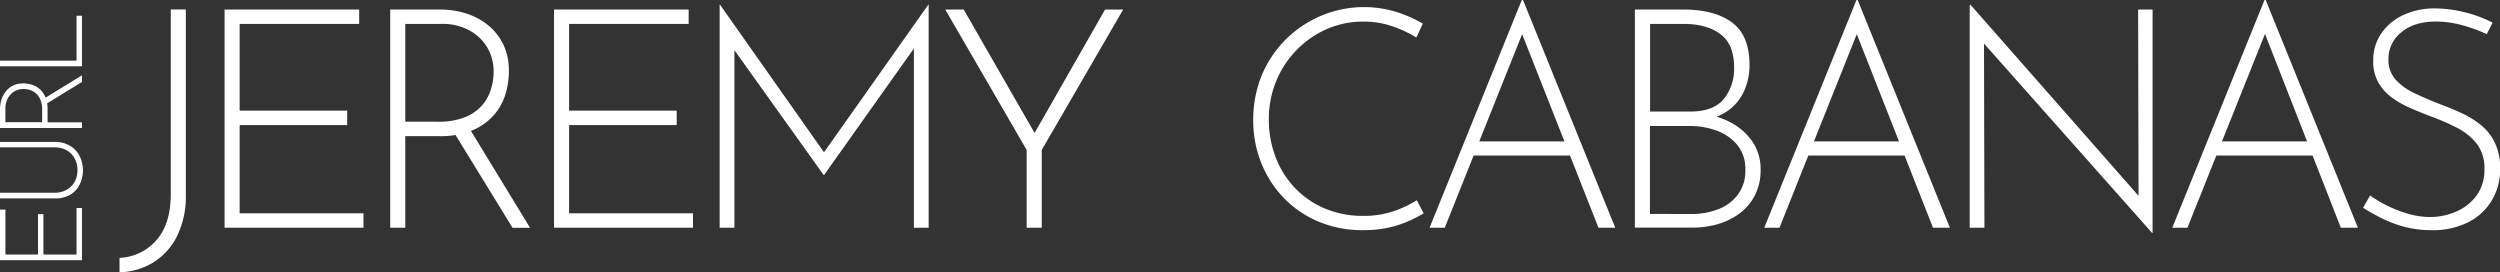 <svg id="Calque_1" data-name="Calque 1" xmlns="http://www.w3.org/2000/svg" viewBox="0 0 731.95 79.72"><rect x="0" y="0" width="731.95" height="79.72" fill="#333333" stroke="none"/><defs><style>.cls-1{fill:#fff;}</style></defs><title>logo-footerPlan de travail 7</title><path class="cls-1" d="M54.41,57.05A26.07,26.07,0,0,1,51.8,69.19a18.94,18.94,0,0,1-7,7.7A19.89,19.89,0,0,1,35,79.72V75.49a15,15,0,0,0,10.75-5.13Q50,65.59,50,56.78v-54h4.41Z"/><path class="cls-1" d="M65.75,2.79h39.41V7h-35V32.39h31.49v4.23H70.16V62.45h36.26v4.22H65.75Z"/><path class="cls-1" d="M128.82,2.79a25.88,25.88,0,0,1,7.16,1,20,20,0,0,1,6.48,3.24,16.74,16.74,0,0,1,4.72,5.63,17.37,17.37,0,0,1,1.8,8.19,22.76,22.76,0,0,1-1.08,7,16.5,16.5,0,0,1-3.51,6.07,17.3,17.3,0,0,1-6.3,4.32,24.75,24.75,0,0,1-9.54,1.62h-9.89V66.67h-4.41V2.79Zm-.54,32.84a20.19,20.19,0,0,0,7.92-1.35,12.92,12.92,0,0,0,5-3.51,13.05,13.05,0,0,0,2.56-4.72,17.47,17.47,0,0,0,.77-5,14.26,14.26,0,0,0-1-5.4,13.35,13.35,0,0,0-3-4.46,14.48,14.48,0,0,0-4.77-3.06A16.47,16.47,0,0,0,129.45,7H118.66V35.63Zm9.18,2,17.73,29.06h-5.13l-17.82-29Z"/><path class="cls-1" d="M162.21,2.79h39.41V7h-35V32.39h31.5v4.23h-31.5V62.45h36.27v4.22H162.21Z"/><path class="cls-1" d="M210.7,66.67V1.35h.09l31.5,44.72-1.89-.27L271.8,1.35h.09V66.67h-4.32V11.52l.36,2.16L241.3,51.2h-.18L214.3,13.68l.72-2v55Z"/><path class="cls-1" d="M300.59,43.91,276.75,2.79h5.4l21.5,37.43-1.53.09L323.54,2.79h5.3L305,43.91V66.67h-4.41Z"/><path class="cls-1" d="M416.84,62.45a39.09,39.09,0,0,1-4.77,2.43,30.73,30.73,0,0,1-5.93,1.84,34.43,34.43,0,0,1-7,.67,33,33,0,0,1-13.23-2.56,30.53,30.53,0,0,1-10.17-7,31.64,31.64,0,0,1-6.52-10.26,33.29,33.29,0,0,1-2.3-12.37,34.59,34.59,0,0,1,2.43-13A32.43,32.43,0,0,1,408.57,3.42a36.07,36.07,0,0,1,8,3.51L414.68,11a34,34,0,0,0-7.1-3.33,25.76,25.76,0,0,0-8.37-1.35A26.42,26.42,0,0,0,388.5,8.5a27.9,27.9,0,0,0-8.86,6.12,28.65,28.65,0,0,0-6,9.13A29.13,29.13,0,0,0,371.49,35a30.6,30.6,0,0,0,1.94,10.89,26.74,26.74,0,0,0,5.58,9A26,26,0,0,0,387.78,61a28.66,28.66,0,0,0,11.43,2.21,27,27,0,0,0,8.59-1.31,30.53,30.53,0,0,0,7-3.28Z"/><path class="cls-1" d="M418.55,66.67,445.55,0h.36l27,66.67H468L444.47,7l3.06-1.71L423,66.67ZM431.6,41.39h28.34l1.26,4.14H430.52Z"/><path class="cls-1" d="M492.78,2.79q9.27,0,14.36,3.82T512.22,19a18.2,18.2,0,0,1-1.62,7.73,14.21,14.21,0,0,1-4.81,5.76,17.65,17.65,0,0,1-8,2.88l-.45-2.16a23.18,23.18,0,0,1,9.05,2.48A17.87,17.87,0,0,1,513,41.35a14.26,14.26,0,0,1,2.47,8.32,16,16,0,0,1-1.67,7.51,15.4,15.4,0,0,1-4.49,5.31,19.83,19.83,0,0,1-6.44,3.15,27.23,27.23,0,0,1-7.56,1H478.66V2.79Zm2.07,29.87q6.84,0,9.86-3.69a14,14,0,0,0,3-9.17q0-6.84-4-9.81T493,7h-9.89V32.66Zm.27,30a21.75,21.75,0,0,0,7.92-1.4A12.79,12.79,0,0,0,508.8,57,11.51,11.51,0,0,0,511,49.85a11.14,11.14,0,0,0-2.43-7.51,14.08,14.08,0,0,0-6.12-4.14,22.52,22.52,0,0,0-7.56-1.31H483.07V62.63Z"/><path class="cls-1" d="M516.54,66.67,543.53,0h.36l27,66.67h-4.95L542.45,7l3.06-1.71L521,66.67Zm13.05-25.28h28.34l1.26,4.14H528.51Z"/><path class="cls-1" d="M630.09,68.2,579.7,11.43l1.17-.9L581,66.67h-4.31V1.44h.27L627.3,58.67l-1.17.36L626,2.79h4.23V68.2Z"/><path class="cls-1" d="M636,66.67,663,0h.35l27,66.67h-5L662,7l3-1.71L640.44,66.67Zm13.05-25.28h28.34l1.26,4.14H648Z"/><path class="cls-1" d="M728.08,10a43.77,43.77,0,0,0-6.84-2.52,29.06,29.06,0,0,0-8.1-1.17q-6.3,0-10.08,3.15a9.87,9.87,0,0,0-3.77,7.92,8.57,8.57,0,0,0,2.16,6,17.68,17.68,0,0,0,5.66,4q3.51,1.67,7.47,3.19,3.15,1.17,6.26,2.61a26.1,26.1,0,0,1,5.62,3.51,15,15,0,0,1,4,5.13A17.23,17.23,0,0,1,732,49.4a17.56,17.56,0,0,1-2.52,9.4,17,17,0,0,1-7,6.35A23.05,23.05,0,0,1,712,67.39a30.59,30.59,0,0,1-8.68-1.16,36.47,36.47,0,0,1-6.84-2.75q-2.93-1.57-4.63-2.65l2.07-3.6a35.68,35.68,0,0,0,4.81,2.88,36.58,36.58,0,0,0,6.16,2.43,23.27,23.27,0,0,0,6.66,1A19.26,19.26,0,0,0,719,62a14.58,14.58,0,0,0,6-4.64,12.54,12.54,0,0,0,2.39-7.87,11.58,11.58,0,0,0-2.25-7.42,17.33,17.33,0,0,0-5.76-4.64A65.13,65.13,0,0,0,712,34.19q-3.06-1.17-6.12-2.47a27.63,27.63,0,0,1-5.57-3.15,14.2,14.2,0,0,1-4-4.46,12.48,12.48,0,0,1-1.48-6.29,13.84,13.84,0,0,1,2.34-8,15.87,15.87,0,0,1,6.34-5.36,21.61,21.61,0,0,1,9.13-2,37.26,37.26,0,0,1,9.14,1.17,36.6,36.6,0,0,1,8,3Z"/><path class="cls-1" d="M0,76.18V61.37H1.59V74.52h9.53V62.69h1.59V74.52h9.7V60.9H24V76.18Z"/><path class="cls-1" d="M15.89,56.43a7.18,7.18,0,0,0,3.62-.86,6.1,6.1,0,0,0,2.35-2.35,6.85,6.85,0,0,0,.82-3.38,7,7,0,0,0-.82-3.43A6.15,6.15,0,0,0,19.51,44a7.29,7.29,0,0,0-3.62-.86H0V41.56H16a8.62,8.62,0,0,1,4.46,1.1,7.31,7.31,0,0,1,2.84,3,9.53,9.53,0,0,1,0,8.42,7.22,7.22,0,0,1-2.84,3A8.72,8.72,0,0,1,16,58.09H0V56.43Z"/><path class="cls-1" d="M0,32a9.57,9.57,0,0,1,.39-2.69,7.31,7.31,0,0,1,1.22-2.43,6.1,6.1,0,0,1,2.11-1.78,6.53,6.53,0,0,1,3.07-.68,8.5,8.5,0,0,1,2.62.41,6.21,6.21,0,0,1,2.29,1.32,6.64,6.64,0,0,1,1.62,2.37,9.35,9.35,0,0,1,.61,3.58v3.72H24v1.65H0Zm12.34.2a7.5,7.5,0,0,0-.51-3,4.87,4.87,0,0,0-1.32-1.86,4.82,4.82,0,0,0-1.77-1,6.61,6.61,0,0,0-1.88-.29,5.28,5.28,0,0,0-2,.39A4.87,4.87,0,0,0,3.16,27.6,5.4,5.4,0,0,0,2,29.39a6.2,6.2,0,0,0-.42,2.33v4.06H12.34Zm.74-3.45L24,22.05V24L13.12,30.67Z"/><path class="cls-1" d="M0,19.41V17.76H22.41V4.61H24v14.8Z"/></svg>